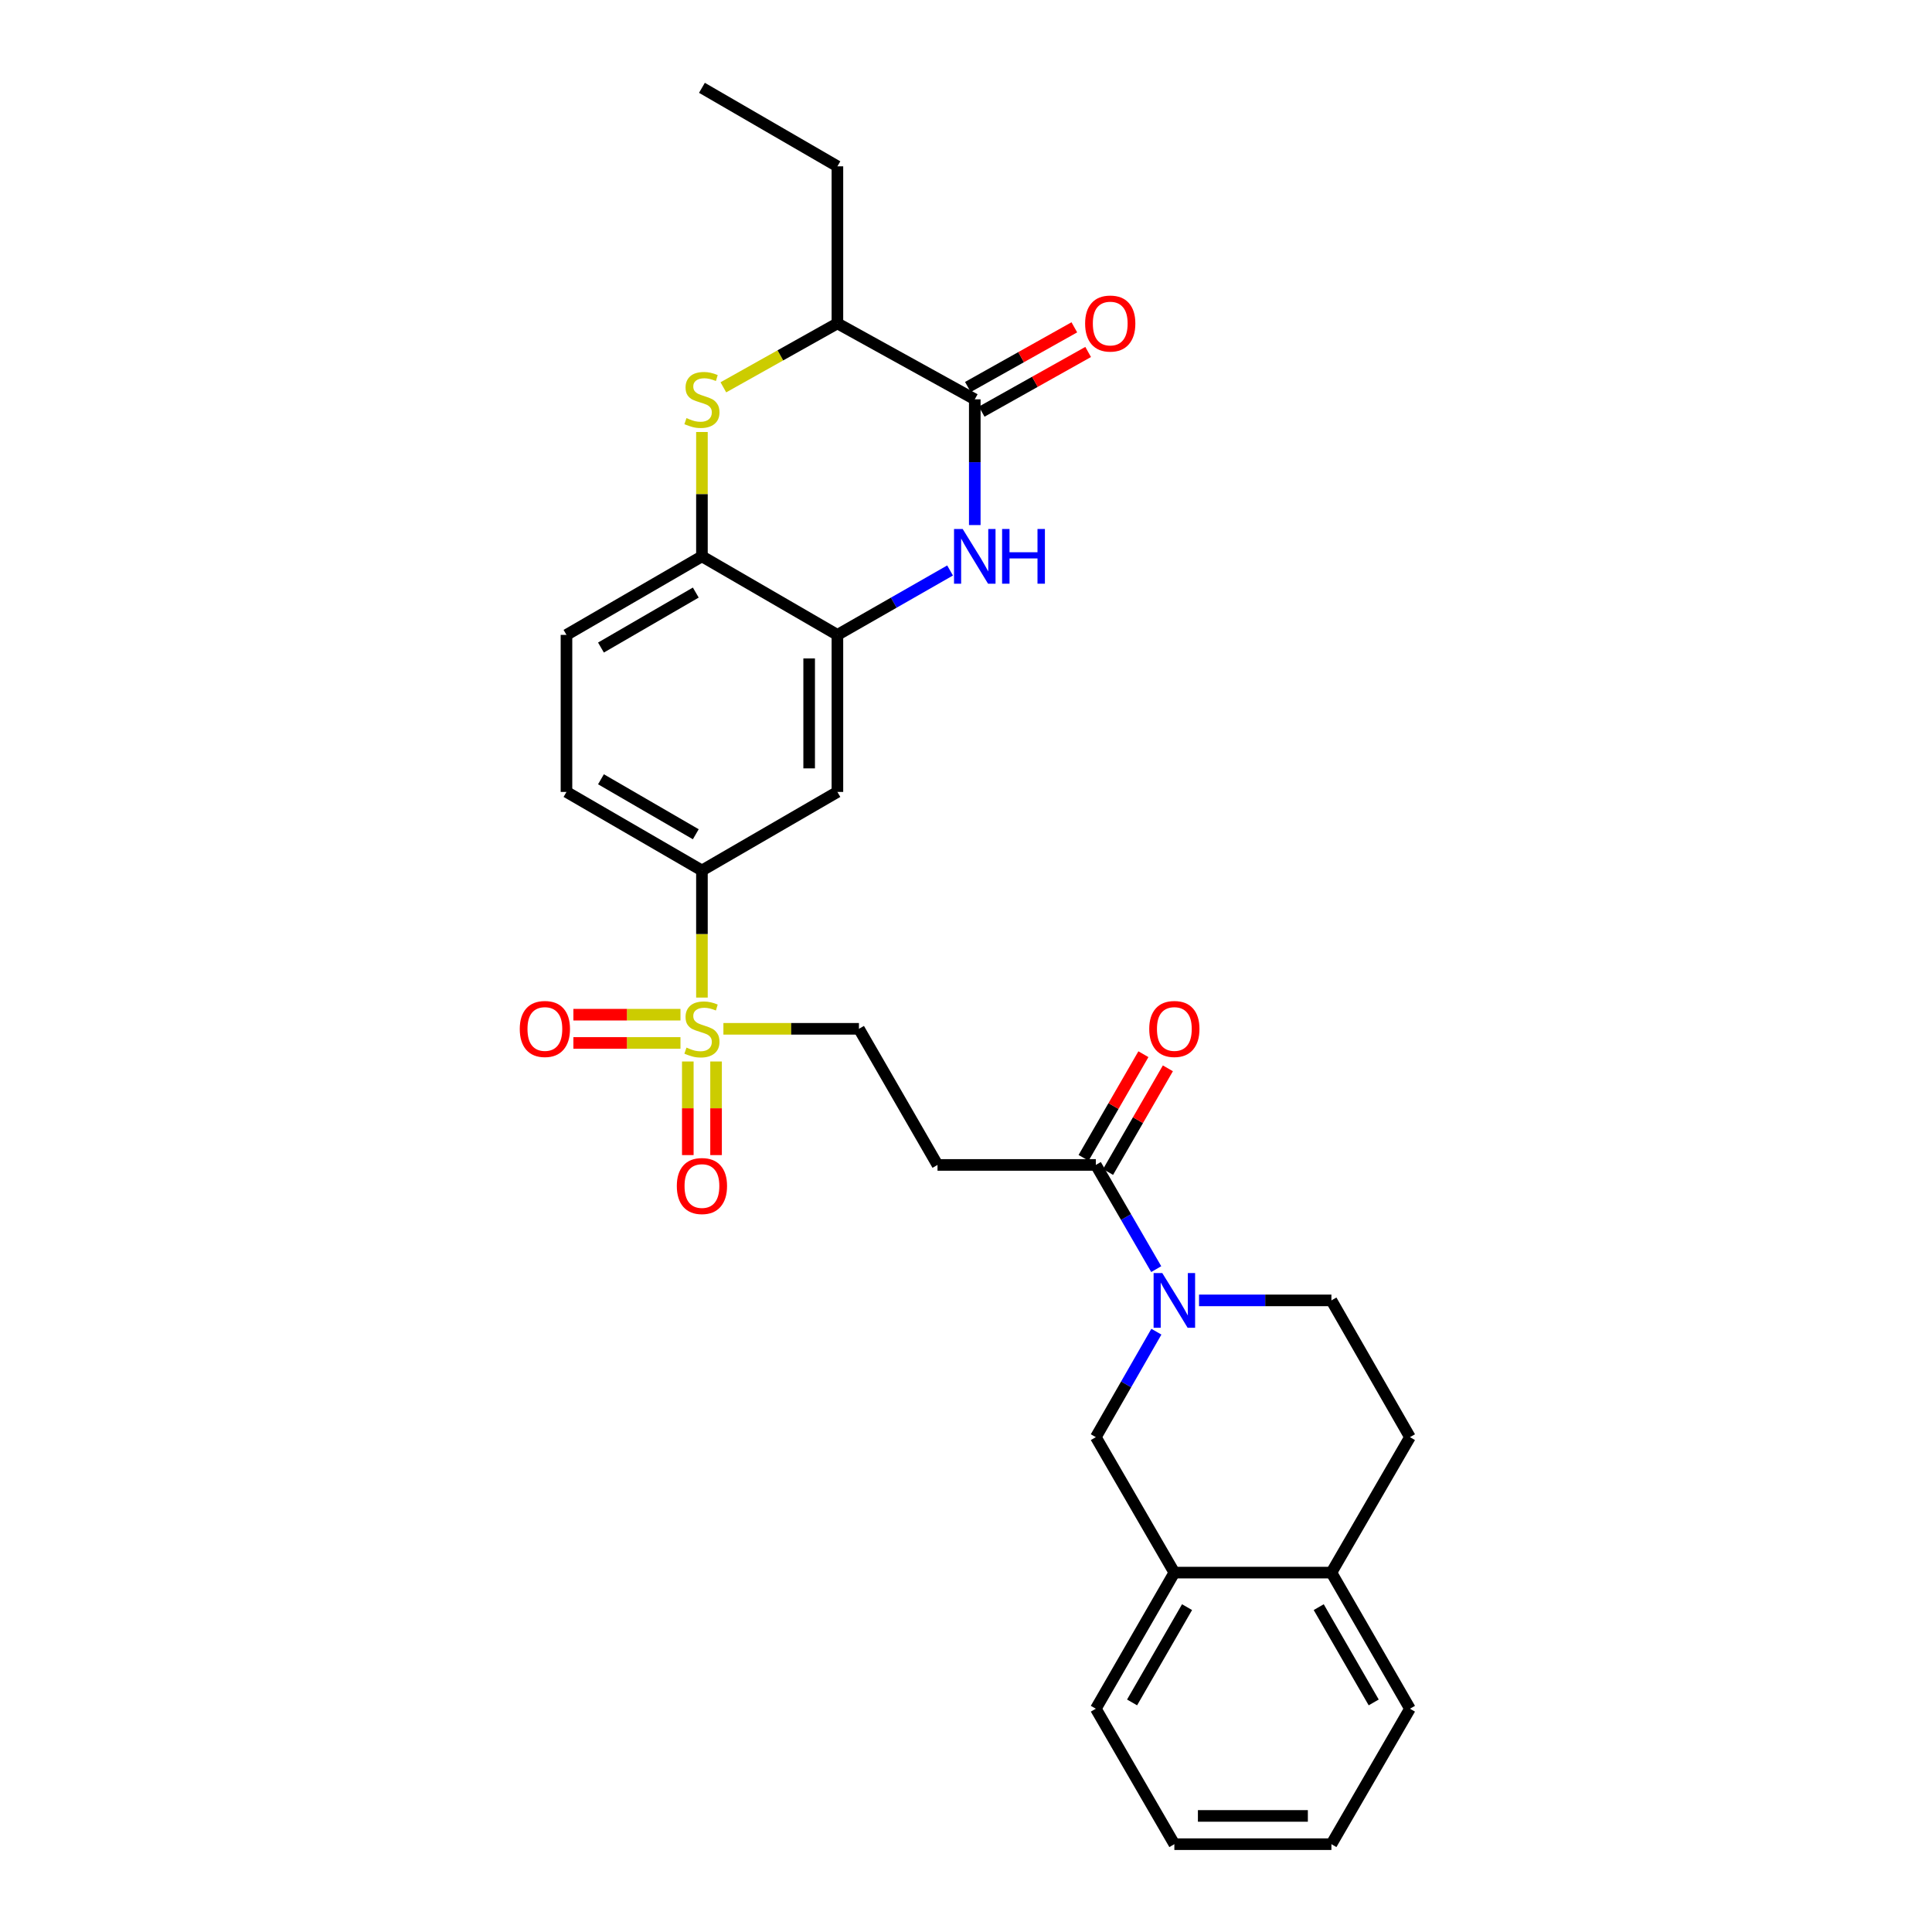 <?xml version='1.0' encoding='iso-8859-1'?>
<svg version='1.1' baseProfile='full'
              xmlns='http://www.w3.org/2000/svg'
                      xmlns:rdkit='http://www.rdkit.org/xml'
                      xmlns:xlink='http://www.w3.org/1999/xlink'
                  xml:space='preserve'
width='1000px' height='1000px' viewBox='0 0 1000 1000'>
<!-- END OF HEADER -->
<rect style='opacity:1.0;fill:#FFFFFF;stroke:none' width='1000' height='1000' x='0' y='0'> </rect>
<path class='bond-6' d='M 363.32,516.344 L 363.32,483.45' style='fill:none;fill-rule:evenodd;stroke:#CCCC00;stroke-width:6px;stroke-linecap:butt;stroke-linejoin:miter;stroke-opacity:1' />
<path class='bond-6' d='M 363.32,483.45 L 363.32,450.556' style='fill:none;fill-rule:evenodd;stroke:#000000;stroke-width:6px;stroke-linecap:butt;stroke-linejoin:miter;stroke-opacity:1' />
<path class='bond-12' d='M 374.431,532.513 L 409.509,532.513' style='fill:none;fill-rule:evenodd;stroke:#CCCC00;stroke-width:6px;stroke-linecap:butt;stroke-linejoin:miter;stroke-opacity:1' />
<path class='bond-12' d='M 409.509,532.513 L 444.587,532.513' style='fill:none;fill-rule:evenodd;stroke:#000000;stroke-width:6px;stroke-linecap:butt;stroke-linejoin:miter;stroke-opacity:1' />
<path class='bond-14' d='M 352.208,525.202 L 324.495,525.202' style='fill:none;fill-rule:evenodd;stroke:#CCCC00;stroke-width:6px;stroke-linecap:butt;stroke-linejoin:miter;stroke-opacity:1' />
<path class='bond-14' d='M 324.495,525.202 L 296.783,525.202' style='fill:none;fill-rule:evenodd;stroke:#FF0000;stroke-width:6px;stroke-linecap:butt;stroke-linejoin:miter;stroke-opacity:1' />
<path class='bond-14' d='M 352.208,539.825 L 324.495,539.825' style='fill:none;fill-rule:evenodd;stroke:#CCCC00;stroke-width:6px;stroke-linecap:butt;stroke-linejoin:miter;stroke-opacity:1' />
<path class='bond-14' d='M 324.495,539.825 L 296.783,539.825' style='fill:none;fill-rule:evenodd;stroke:#FF0000;stroke-width:6px;stroke-linecap:butt;stroke-linejoin:miter;stroke-opacity:1' />
<path class='bond-15' d='M 356.008,549.426 L 356.008,573.651' style='fill:none;fill-rule:evenodd;stroke:#CCCC00;stroke-width:6px;stroke-linecap:butt;stroke-linejoin:miter;stroke-opacity:1' />
<path class='bond-15' d='M 356.008,573.651 L 356.008,597.875' style='fill:none;fill-rule:evenodd;stroke:#FF0000;stroke-width:6px;stroke-linecap:butt;stroke-linejoin:miter;stroke-opacity:1' />
<path class='bond-15' d='M 370.632,549.426 L 370.632,573.651' style='fill:none;fill-rule:evenodd;stroke:#CCCC00;stroke-width:6px;stroke-linecap:butt;stroke-linejoin:miter;stroke-opacity:1' />
<path class='bond-15' d='M 370.632,573.651 L 370.632,597.875' style='fill:none;fill-rule:evenodd;stroke:#FF0000;stroke-width:6px;stroke-linecap:butt;stroke-linejoin:miter;stroke-opacity:1' />
<path class='bond-0' d='M 491.757,295.276 L 462.599,311.947' style='fill:none;fill-rule:evenodd;stroke:#0000FF;stroke-width:6px;stroke-linecap:butt;stroke-linejoin:miter;stroke-opacity:1' />
<path class='bond-0' d='M 462.599,311.947 L 433.44,328.618' style='fill:none;fill-rule:evenodd;stroke:#000000;stroke-width:6px;stroke-linecap:butt;stroke-linejoin:miter;stroke-opacity:1' />
<path class='bond-2' d='M 504.544,271.772 L 504.544,239.231' style='fill:none;fill-rule:evenodd;stroke:#0000FF;stroke-width:6px;stroke-linecap:butt;stroke-linejoin:miter;stroke-opacity:1' />
<path class='bond-2' d='M 504.544,239.231 L 504.544,206.689' style='fill:none;fill-rule:evenodd;stroke:#000000;stroke-width:6px;stroke-linecap:butt;stroke-linejoin:miter;stroke-opacity:1' />
<path class='bond-1' d='M 598.461,656.894 L 582.83,629.93' style='fill:none;fill-rule:evenodd;stroke:#0000FF;stroke-width:6px;stroke-linecap:butt;stroke-linejoin:miter;stroke-opacity:1' />
<path class='bond-1' d='M 582.83,629.93 L 567.199,602.967' style='fill:none;fill-rule:evenodd;stroke:#000000;stroke-width:6px;stroke-linecap:butt;stroke-linejoin:miter;stroke-opacity:1' />
<path class='bond-11' d='M 598.542,689.28 L 582.87,716.573' style='fill:none;fill-rule:evenodd;stroke:#0000FF;stroke-width:6px;stroke-linecap:butt;stroke-linejoin:miter;stroke-opacity:1' />
<path class='bond-11' d='M 582.87,716.573 L 567.199,743.867' style='fill:none;fill-rule:evenodd;stroke:#000000;stroke-width:6px;stroke-linecap:butt;stroke-linejoin:miter;stroke-opacity:1' />
<path class='bond-16' d='M 620.617,673.08 L 654.876,673.08' style='fill:none;fill-rule:evenodd;stroke:#0000FF;stroke-width:6px;stroke-linecap:butt;stroke-linejoin:miter;stroke-opacity:1' />
<path class='bond-16' d='M 654.876,673.08 L 689.136,673.08' style='fill:none;fill-rule:evenodd;stroke:#000000;stroke-width:6px;stroke-linecap:butt;stroke-linejoin:miter;stroke-opacity:1' />
<path class='bond-17' d='M 508.12,213.067 L 535.671,197.622' style='fill:none;fill-rule:evenodd;stroke:#000000;stroke-width:6px;stroke-linecap:butt;stroke-linejoin:miter;stroke-opacity:1' />
<path class='bond-17' d='M 535.671,197.622 L 563.223,182.176' style='fill:none;fill-rule:evenodd;stroke:#FF0000;stroke-width:6px;stroke-linecap:butt;stroke-linejoin:miter;stroke-opacity:1' />
<path class='bond-17' d='M 500.969,200.311 L 528.52,184.866' style='fill:none;fill-rule:evenodd;stroke:#000000;stroke-width:6px;stroke-linecap:butt;stroke-linejoin:miter;stroke-opacity:1' />
<path class='bond-17' d='M 528.52,184.866 L 556.072,169.42' style='fill:none;fill-rule:evenodd;stroke:#FF0000;stroke-width:6px;stroke-linecap:butt;stroke-linejoin:miter;stroke-opacity:1' />
<path class='bond-30' d='M 504.544,206.689 L 433.44,167.384' style='fill:none;fill-rule:evenodd;stroke:#000000;stroke-width:6px;stroke-linecap:butt;stroke-linejoin:miter;stroke-opacity:1' />
<path class='bond-3' d='M 363.32,223.601 L 363.32,255.783' style='fill:none;fill-rule:evenodd;stroke:#CCCC00;stroke-width:6px;stroke-linecap:butt;stroke-linejoin:miter;stroke-opacity:1' />
<path class='bond-3' d='M 363.32,255.783 L 363.32,287.964' style='fill:none;fill-rule:evenodd;stroke:#000000;stroke-width:6px;stroke-linecap:butt;stroke-linejoin:miter;stroke-opacity:1' />
<path class='bond-10' d='M 374.409,200.473 L 403.925,183.928' style='fill:none;fill-rule:evenodd;stroke:#CCCC00;stroke-width:6px;stroke-linecap:butt;stroke-linejoin:miter;stroke-opacity:1' />
<path class='bond-10' d='M 403.925,183.928 L 433.44,167.384' style='fill:none;fill-rule:evenodd;stroke:#000000;stroke-width:6px;stroke-linecap:butt;stroke-linejoin:miter;stroke-opacity:1' />
<path class='bond-4' d='M 433.44,328.618 L 433.44,409.902' style='fill:none;fill-rule:evenodd;stroke:#000000;stroke-width:6px;stroke-linecap:butt;stroke-linejoin:miter;stroke-opacity:1' />
<path class='bond-4' d='M 418.817,340.811 L 418.817,397.709' style='fill:none;fill-rule:evenodd;stroke:#000000;stroke-width:6px;stroke-linecap:butt;stroke-linejoin:miter;stroke-opacity:1' />
<path class='bond-29' d='M 433.44,328.618 L 363.32,287.964' style='fill:none;fill-rule:evenodd;stroke:#000000;stroke-width:6px;stroke-linecap:butt;stroke-linejoin:miter;stroke-opacity:1' />
<path class='bond-5' d='M 567.199,602.967 L 485.257,602.967' style='fill:none;fill-rule:evenodd;stroke:#000000;stroke-width:6px;stroke-linecap:butt;stroke-linejoin:miter;stroke-opacity:1' />
<path class='bond-19' d='M 573.532,606.621 L 589.011,579.791' style='fill:none;fill-rule:evenodd;stroke:#000000;stroke-width:6px;stroke-linecap:butt;stroke-linejoin:miter;stroke-opacity:1' />
<path class='bond-19' d='M 589.011,579.791 L 604.49,552.961' style='fill:none;fill-rule:evenodd;stroke:#FF0000;stroke-width:6px;stroke-linecap:butt;stroke-linejoin:miter;stroke-opacity:1' />
<path class='bond-19' d='M 560.865,599.313 L 576.344,572.483' style='fill:none;fill-rule:evenodd;stroke:#000000;stroke-width:6px;stroke-linecap:butt;stroke-linejoin:miter;stroke-opacity:1' />
<path class='bond-19' d='M 576.344,572.483 L 591.823,545.653' style='fill:none;fill-rule:evenodd;stroke:#FF0000;stroke-width:6px;stroke-linecap:butt;stroke-linejoin:miter;stroke-opacity:1' />
<path class='bond-8' d='M 363.32,450.556 L 433.44,409.902' style='fill:none;fill-rule:evenodd;stroke:#000000;stroke-width:6px;stroke-linecap:butt;stroke-linejoin:miter;stroke-opacity:1' />
<path class='bond-21' d='M 363.32,450.556 L 293.207,409.902' style='fill:none;fill-rule:evenodd;stroke:#000000;stroke-width:6px;stroke-linecap:butt;stroke-linejoin:miter;stroke-opacity:1' />
<path class='bond-21' d='M 360.138,431.807 L 311.06,403.349' style='fill:none;fill-rule:evenodd;stroke:#000000;stroke-width:6px;stroke-linecap:butt;stroke-linejoin:miter;stroke-opacity:1' />
<path class='bond-7' d='M 363.32,287.964 L 293.207,328.618' style='fill:none;fill-rule:evenodd;stroke:#000000;stroke-width:6px;stroke-linecap:butt;stroke-linejoin:miter;stroke-opacity:1' />
<path class='bond-7' d='M 360.138,306.713 L 311.06,335.171' style='fill:none;fill-rule:evenodd;stroke:#000000;stroke-width:6px;stroke-linecap:butt;stroke-linejoin:miter;stroke-opacity:1' />
<path class='bond-9' d='M 485.257,602.967 L 444.587,532.513' style='fill:none;fill-rule:evenodd;stroke:#000000;stroke-width:6px;stroke-linecap:butt;stroke-linejoin:miter;stroke-opacity:1' />
<path class='bond-23' d='M 433.44,167.384 L 433.44,86.092' style='fill:none;fill-rule:evenodd;stroke:#000000;stroke-width:6px;stroke-linecap:butt;stroke-linejoin:miter;stroke-opacity:1' />
<path class='bond-13' d='M 567.199,743.867 L 607.844,813.979' style='fill:none;fill-rule:evenodd;stroke:#000000;stroke-width:6px;stroke-linecap:butt;stroke-linejoin:miter;stroke-opacity:1' />
<path class='bond-24' d='M 607.844,813.979 L 567.199,884.433' style='fill:none;fill-rule:evenodd;stroke:#000000;stroke-width:6px;stroke-linecap:butt;stroke-linejoin:miter;stroke-opacity:1' />
<path class='bond-24' d='M 614.414,831.855 L 585.962,881.173' style='fill:none;fill-rule:evenodd;stroke:#000000;stroke-width:6px;stroke-linecap:butt;stroke-linejoin:miter;stroke-opacity:1' />
<path class='bond-31' d='M 607.844,813.979 L 689.136,813.979' style='fill:none;fill-rule:evenodd;stroke:#000000;stroke-width:6px;stroke-linecap:butt;stroke-linejoin:miter;stroke-opacity:1' />
<path class='bond-22' d='M 689.136,673.08 L 729.79,743.867' style='fill:none;fill-rule:evenodd;stroke:#000000;stroke-width:6px;stroke-linecap:butt;stroke-linejoin:miter;stroke-opacity:1' />
<path class='bond-18' d='M 689.136,813.979 L 729.79,743.867' style='fill:none;fill-rule:evenodd;stroke:#000000;stroke-width:6px;stroke-linecap:butt;stroke-linejoin:miter;stroke-opacity:1' />
<path class='bond-25' d='M 689.136,813.979 L 729.79,884.433' style='fill:none;fill-rule:evenodd;stroke:#000000;stroke-width:6px;stroke-linecap:butt;stroke-linejoin:miter;stroke-opacity:1' />
<path class='bond-25' d='M 682.568,831.856 L 711.026,881.174' style='fill:none;fill-rule:evenodd;stroke:#000000;stroke-width:6px;stroke-linecap:butt;stroke-linejoin:miter;stroke-opacity:1' />
<path class='bond-20' d='M 293.207,328.618 L 293.207,409.902' style='fill:none;fill-rule:evenodd;stroke:#000000;stroke-width:6px;stroke-linecap:butt;stroke-linejoin:miter;stroke-opacity:1' />
<path class='bond-26' d='M 433.44,86.092 L 363.32,45.455' style='fill:none;fill-rule:evenodd;stroke:#000000;stroke-width:6px;stroke-linecap:butt;stroke-linejoin:miter;stroke-opacity:1' />
<path class='bond-27' d='M 567.199,884.433 L 607.844,954.545' style='fill:none;fill-rule:evenodd;stroke:#000000;stroke-width:6px;stroke-linecap:butt;stroke-linejoin:miter;stroke-opacity:1' />
<path class='bond-28' d='M 729.79,884.433 L 689.136,954.545' style='fill:none;fill-rule:evenodd;stroke:#000000;stroke-width:6px;stroke-linecap:butt;stroke-linejoin:miter;stroke-opacity:1' />
<path class='bond-32' d='M 607.844,954.545 L 689.136,954.545' style='fill:none;fill-rule:evenodd;stroke:#000000;stroke-width:6px;stroke-linecap:butt;stroke-linejoin:miter;stroke-opacity:1' />
<path class='bond-32' d='M 620.038,939.922 L 676.942,939.922' style='fill:none;fill-rule:evenodd;stroke:#000000;stroke-width:6px;stroke-linecap:butt;stroke-linejoin:miter;stroke-opacity:1' />
<path  class='atom-0' d='M 355.32 542.233
Q 355.64 542.353, 356.96 542.913
Q 358.28 543.473, 359.72 543.833
Q 361.2 544.153, 362.64 544.153
Q 365.32 544.153, 366.88 542.873
Q 368.44 541.553, 368.44 539.273
Q 368.44 537.713, 367.64 536.753
Q 366.88 535.793, 365.68 535.273
Q 364.48 534.753, 362.48 534.153
Q 359.96 533.393, 358.44 532.673
Q 356.96 531.953, 355.88 530.433
Q 354.84 528.913, 354.84 526.353
Q 354.84 522.793, 357.24 520.593
Q 359.68 518.393, 364.48 518.393
Q 367.76 518.393, 371.48 519.953
L 370.56 523.033
Q 367.16 521.633, 364.6 521.633
Q 361.84 521.633, 360.32 522.793
Q 358.8 523.913, 358.84 525.873
Q 358.84 527.393, 359.6 528.313
Q 360.4 529.233, 361.52 529.753
Q 362.68 530.273, 364.6 530.873
Q 367.16 531.673, 368.68 532.473
Q 370.2 533.273, 371.28 534.913
Q 372.4 536.513, 372.4 539.273
Q 372.4 543.193, 369.76 545.313
Q 367.16 547.393, 362.8 547.393
Q 360.28 547.393, 358.36 546.833
Q 356.48 546.313, 354.24 545.393
L 355.32 542.233
' fill='#CCCC00'/>
<path  class='atom-1' d='M 498.284 273.804
L 507.564 288.804
Q 508.484 290.284, 509.964 292.964
Q 511.444 295.644, 511.524 295.804
L 511.524 273.804
L 515.284 273.804
L 515.284 302.124
L 511.404 302.124
L 501.444 285.724
Q 500.284 283.804, 499.044 281.604
Q 497.844 279.404, 497.484 278.724
L 497.484 302.124
L 493.804 302.124
L 493.804 273.804
L 498.284 273.804
' fill='#0000FF'/>
<path  class='atom-1' d='M 518.684 273.804
L 522.524 273.804
L 522.524 285.844
L 537.004 285.844
L 537.004 273.804
L 540.844 273.804
L 540.844 302.124
L 537.004 302.124
L 537.004 289.044
L 522.524 289.044
L 522.524 302.124
L 518.684 302.124
L 518.684 273.804
' fill='#0000FF'/>
<path  class='atom-2' d='M 601.584 658.92
L 610.864 673.92
Q 611.784 675.4, 613.264 678.08
Q 614.744 680.76, 614.824 680.92
L 614.824 658.92
L 618.584 658.92
L 618.584 687.24
L 614.704 687.24
L 604.744 670.84
Q 603.584 668.92, 602.344 666.72
Q 601.144 664.52, 600.784 663.84
L 600.784 687.24
L 597.104 687.24
L 597.104 658.92
L 601.584 658.92
' fill='#0000FF'/>
<path  class='atom-4' d='M 355.32 216.409
Q 355.64 216.529, 356.96 217.089
Q 358.28 217.649, 359.72 218.009
Q 361.2 218.329, 362.64 218.329
Q 365.32 218.329, 366.88 217.049
Q 368.44 215.729, 368.44 213.449
Q 368.44 211.889, 367.64 210.929
Q 366.88 209.969, 365.68 209.449
Q 364.48 208.929, 362.48 208.329
Q 359.96 207.569, 358.44 206.849
Q 356.96 206.129, 355.88 204.609
Q 354.84 203.089, 354.84 200.529
Q 354.84 196.969, 357.24 194.769
Q 359.68 192.569, 364.48 192.569
Q 367.76 192.569, 371.48 194.129
L 370.56 197.209
Q 367.16 195.809, 364.6 195.809
Q 361.84 195.809, 360.32 196.969
Q 358.8 198.089, 358.84 200.049
Q 358.84 201.569, 359.6 202.489
Q 360.4 203.409, 361.52 203.929
Q 362.68 204.449, 364.6 205.049
Q 367.16 205.849, 368.68 206.649
Q 370.2 207.449, 371.28 209.089
Q 372.4 210.689, 372.4 213.449
Q 372.4 217.369, 369.76 219.489
Q 367.16 221.569, 362.8 221.569
Q 360.28 221.569, 358.36 221.009
Q 356.48 220.489, 354.24 219.569
L 355.32 216.409
' fill='#CCCC00'/>
<path  class='atom-15' d='M 269.028 532.593
Q 269.028 525.793, 272.388 521.993
Q 275.748 518.193, 282.028 518.193
Q 288.308 518.193, 291.668 521.993
Q 295.028 525.793, 295.028 532.593
Q 295.028 539.473, 291.628 543.393
Q 288.228 547.273, 282.028 547.273
Q 275.788 547.273, 272.388 543.393
Q 269.028 539.513, 269.028 532.593
M 282.028 544.073
Q 286.348 544.073, 288.668 541.193
Q 291.028 538.273, 291.028 532.593
Q 291.028 527.033, 288.668 524.233
Q 286.348 521.393, 282.028 521.393
Q 277.708 521.393, 275.348 524.193
Q 273.028 526.993, 273.028 532.593
Q 273.028 538.313, 275.348 541.193
Q 277.708 544.073, 282.028 544.073
' fill='#FF0000'/>
<path  class='atom-16' d='M 350.32 613.885
Q 350.32 607.085, 353.68 603.285
Q 357.04 599.485, 363.32 599.485
Q 369.6 599.485, 372.96 603.285
Q 376.32 607.085, 376.32 613.885
Q 376.32 620.765, 372.92 624.685
Q 369.52 628.565, 363.32 628.565
Q 357.08 628.565, 353.68 624.685
Q 350.32 620.805, 350.32 613.885
M 363.32 625.365
Q 367.64 625.365, 369.96 622.485
Q 372.32 619.565, 372.32 613.885
Q 372.32 608.325, 369.96 605.525
Q 367.64 602.685, 363.32 602.685
Q 359 602.685, 356.64 605.485
Q 354.32 608.285, 354.32 613.885
Q 354.32 619.605, 356.64 622.485
Q 359 625.365, 363.32 625.365
' fill='#FF0000'/>
<path  class='atom-18' d='M 561.657 167.464
Q 561.657 160.664, 565.017 156.864
Q 568.377 153.064, 574.657 153.064
Q 580.937 153.064, 584.297 156.864
Q 587.657 160.664, 587.657 167.464
Q 587.657 174.344, 584.257 178.264
Q 580.857 182.144, 574.657 182.144
Q 568.417 182.144, 565.017 178.264
Q 561.657 174.384, 561.657 167.464
M 574.657 178.944
Q 578.977 178.944, 581.297 176.064
Q 583.657 173.144, 583.657 167.464
Q 583.657 161.904, 581.297 159.104
Q 578.977 156.264, 574.657 156.264
Q 570.337 156.264, 567.977 159.064
Q 565.657 161.864, 565.657 167.464
Q 565.657 173.184, 567.977 176.064
Q 570.337 178.944, 574.657 178.944
' fill='#FF0000'/>
<path  class='atom-20' d='M 594.844 532.593
Q 594.844 525.793, 598.204 521.993
Q 601.564 518.193, 607.844 518.193
Q 614.124 518.193, 617.484 521.993
Q 620.844 525.793, 620.844 532.593
Q 620.844 539.473, 617.444 543.393
Q 614.044 547.273, 607.844 547.273
Q 601.604 547.273, 598.204 543.393
Q 594.844 539.513, 594.844 532.593
M 607.844 544.073
Q 612.164 544.073, 614.484 541.193
Q 616.844 538.273, 616.844 532.593
Q 616.844 527.033, 614.484 524.233
Q 612.164 521.393, 607.844 521.393
Q 603.524 521.393, 601.164 524.193
Q 598.844 526.993, 598.844 532.593
Q 598.844 538.313, 601.164 541.193
Q 603.524 544.073, 607.844 544.073
' fill='#FF0000'/>
</svg>

